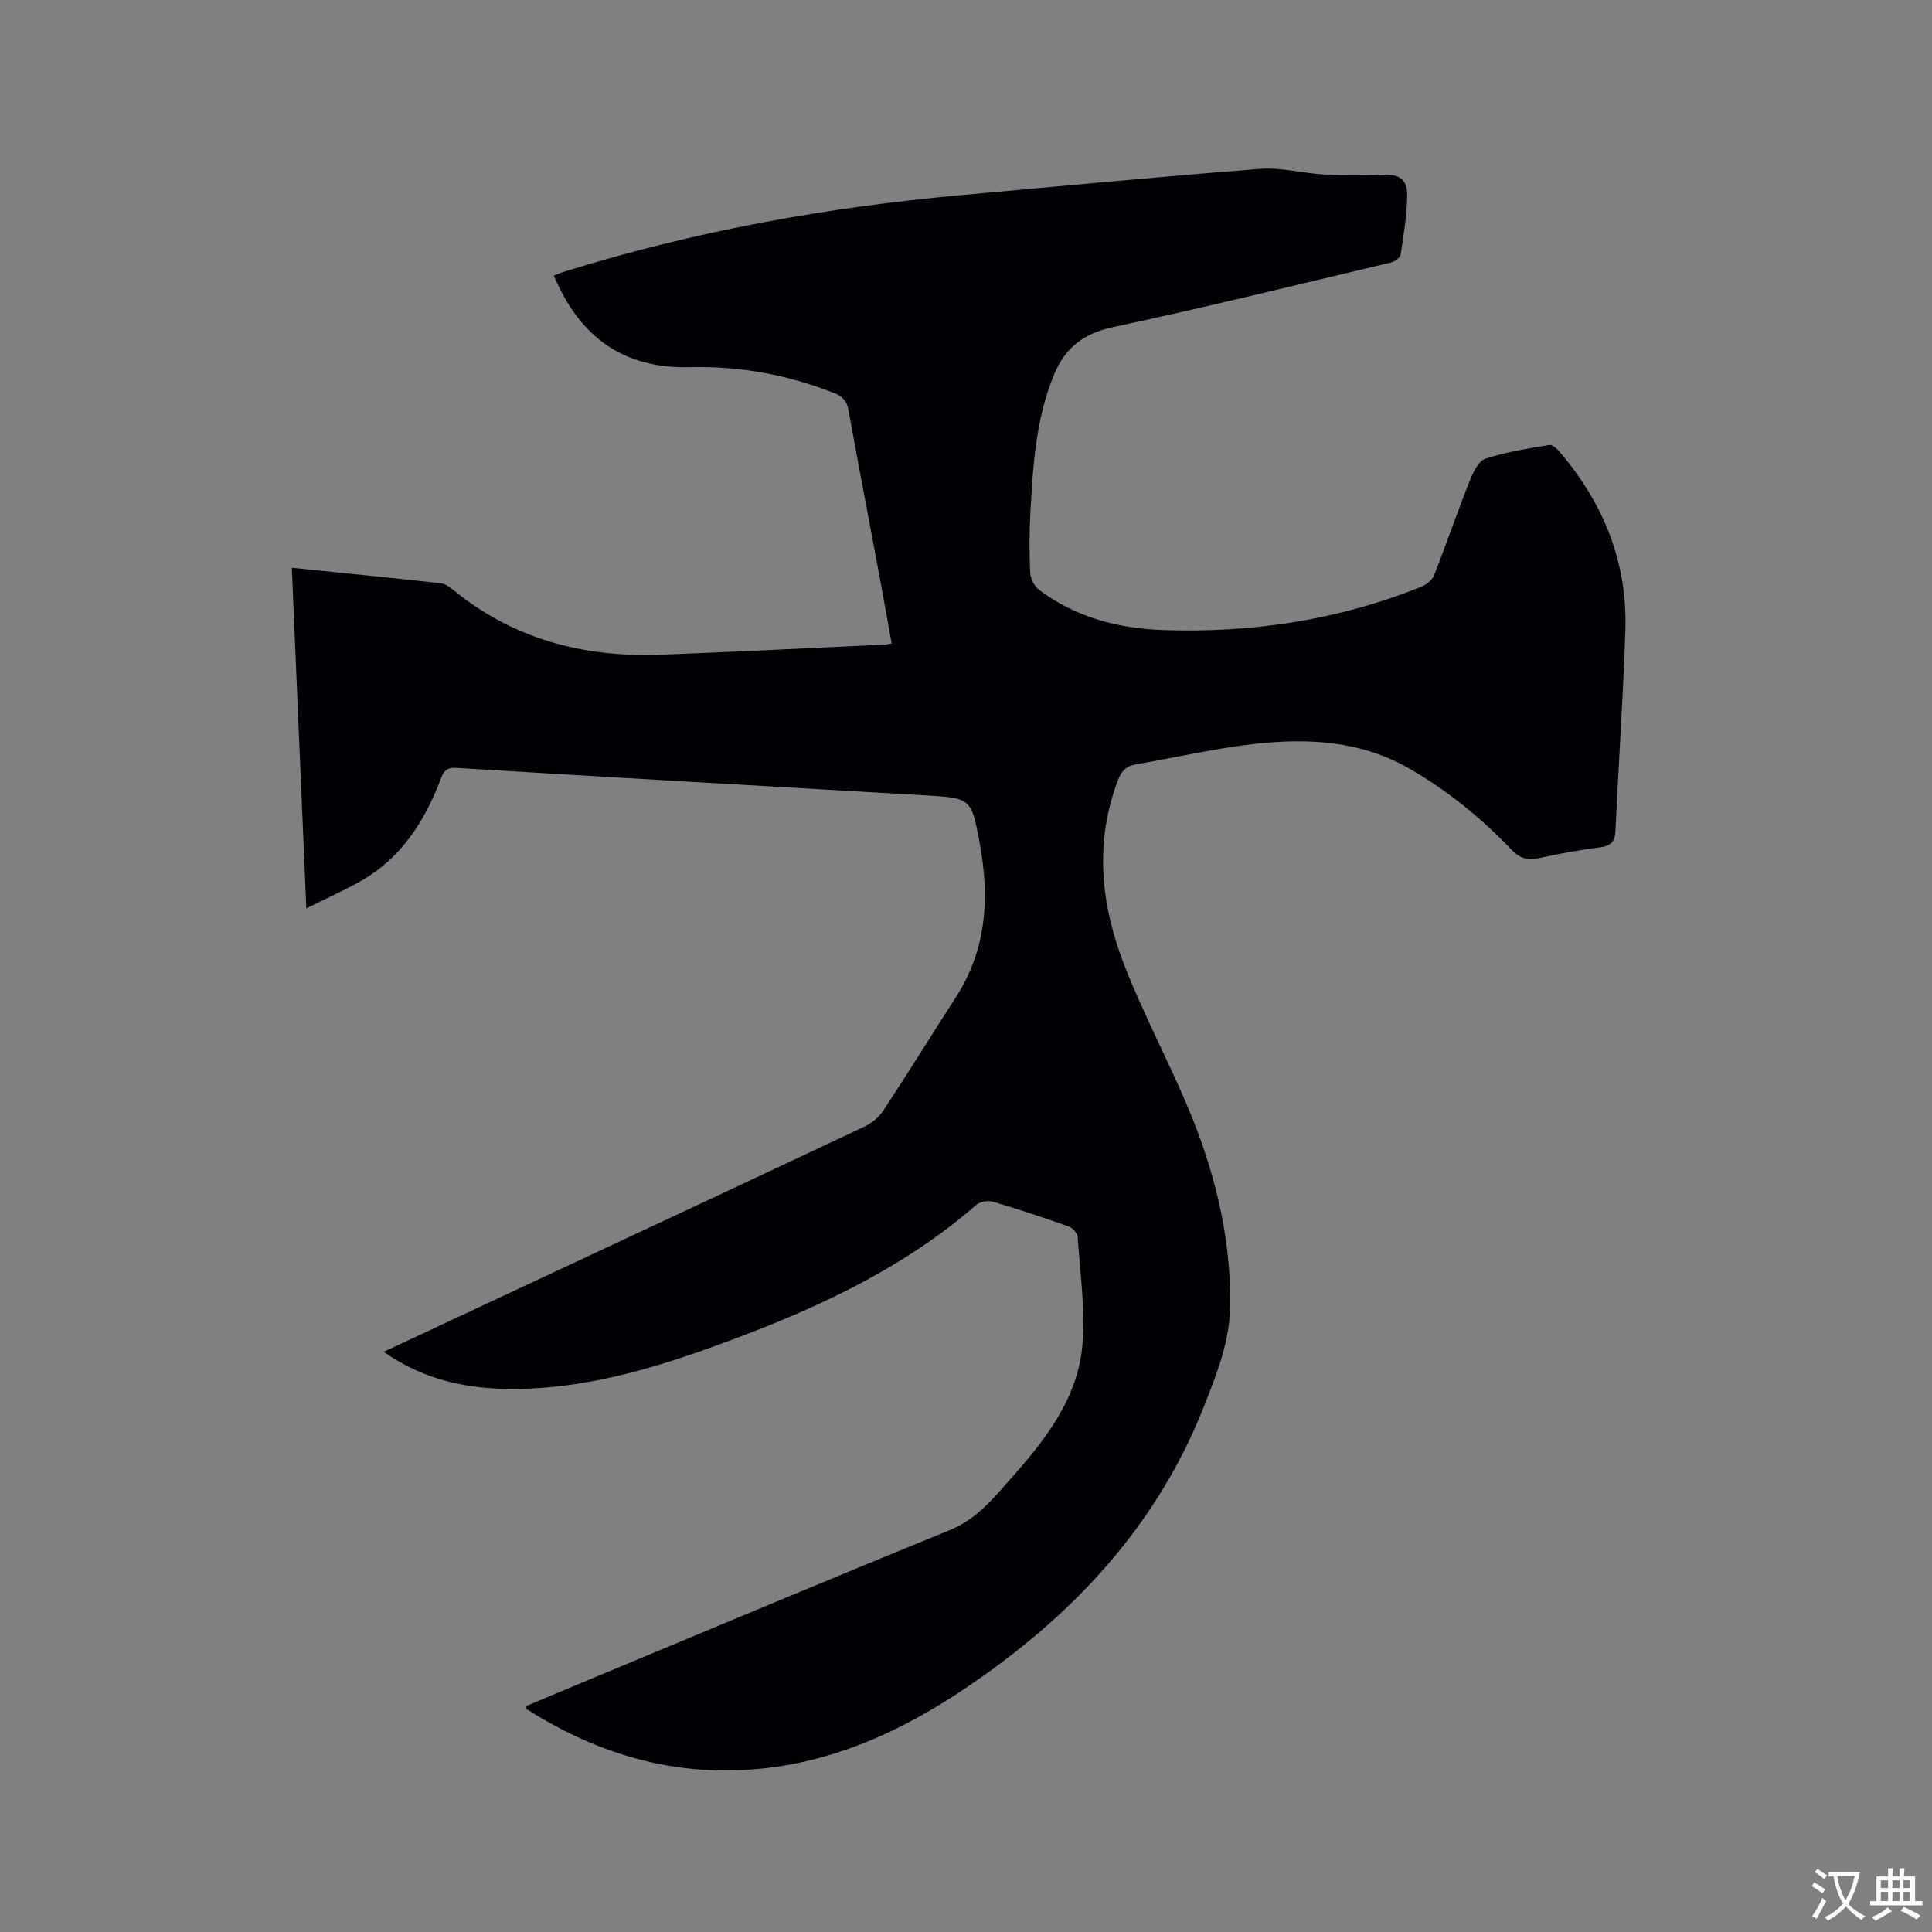 <svg enable-background="new 0 0 400 400" viewBox="0 0 400 400" xmlns="http://www.w3.org/2000/svg"><rect x="0" y="0" width="400" height="400" fill="#808080" stroke="none"/><path d="m108.92 353.22c4.75-1.99 9.59-4.03 14.43-6.04 24.44-10.17 48.83-20.42 73.34-30.41 5.54-2.26 9.01-6.6 12.69-10.75 7.09-7.99 13.79-16.53 14.72-27.57.63-7.4-.49-14.95-.99-22.42-.05-.76-1.09-1.83-1.89-2.12-5.19-1.83-10.42-3.57-15.7-5.13-1-.29-2.62.01-3.39.68-16.14 14.04-35.28 22.45-55.11 29.58-13 4.68-26.24 8.39-40.2 8.53-9.72.1-18.94-1.73-27.38-7.69 7.11-3.33 13.99-6.55 20.88-9.77 26.18-12.25 52.37-24.47 78.52-36.79 1.54-.72 3.09-1.94 4.01-3.34 5.13-7.78 10.02-15.72 15.07-23.55 6.39-9.9 6.98-20.67 4.92-31.84-1.73-9.33-1.76-9.36-11.28-9.92-32.37-1.89-64.74-3.7-97.11-5.69-2.51-.15-2.8 1.3-3.39 2.82-3.33 8.49-8.09 15.88-16.21 20.53-3.47 1.99-7.15 3.6-11.43 5.74-1.02-23.88-2-47.08-3-70.52 10.54 1.08 20.65 2.09 30.74 3.19.87.09 1.78.66 2.49 1.24 12.49 10.3 27.05 14.15 42.94 13.57 15.56-.57 31.12-1.39 46.68-2.1.31-.01.61-.1 1.34-.23-.92-5.07-1.81-10.12-2.75-15.15-2.06-11.04-4.2-22.06-6.18-33.11-.35-1.93-1.2-2.87-2.99-3.58-9.59-3.79-19.54-5.63-29.82-5.36-13.83.36-22.86-6.24-28.2-18.96.74-.28 1.47-.6 2.22-.83 26.81-8.36 54.28-13.32 82.21-15.84 20.58-1.86 41.15-3.83 61.75-5.42 4.35-.34 8.81.9 13.23 1.15 4 .22 8.03.23 12.03.05 3.47-.15 5.27.83 5.23 4.29-.05 4.1-.74 8.2-1.36 12.26-.1.65-1.23 1.44-2.01 1.63-19.16 4.55-38.28 9.26-57.53 13.38-6.1 1.3-9.91 4.28-12.19 9.78-3.77 9.08-4.38 18.72-4.91 28.36-.23 4.23-.25 8.49-.05 12.72.06 1.23.87 2.82 1.86 3.55 7.56 5.66 16.35 7.98 25.6 8.3 18.41.65 36.32-2.06 53.49-8.95 1.06-.43 2.27-1.38 2.67-2.39 2.55-6.47 4.8-13.05 7.36-19.51.7-1.76 1.83-4.15 3.3-4.63 4.25-1.41 8.77-2.09 13.22-2.84.63-.11 1.6.85 2.17 1.51 9.11 10.65 14.02 22.93 13.55 37.01-.46 13.77-1.42 27.53-2.04 41.3-.11 2.39-1 3.23-3.34 3.52-4.2.52-8.38 1.31-12.51 2.21-2.3.5-3.91.1-5.61-1.68-6.24-6.54-13.2-12.22-21.07-16.78-10.17-5.9-21.21-6.43-32.38-5.17-8.19.93-16.26 2.82-24.4 4.22-1.98.34-2.97 1.32-3.7 3.25-4.95 13.05-3.52 25.95 1.38 38.48 3.85 9.84 8.85 19.22 12.98 28.97 5.54 13.08 8.97 26.67 8.89 41.02-.04 7.62-2.8 14.54-5.52 21.39-9.89 24.95-27.47 43.47-49.42 58.23-12.27 8.25-25.39 14.46-40.24 16.36-18.35 2.35-35.05-2.27-50.49-12.1-.08-.04-.06-.19-.12-.64z" fill="#010105"/><g fill="#fafbfa"><path d="m377.9 391.2c-.2.3-.4.5-.6.8-.7-.6-1.4-1-2.2-1.5.2-.3.4-.5.5-.8.6.4 1.4.8 2.3 1.5zm-1.8 6.1c-.2-.2-.5-.4-.9-.6.4-.6.8-1.2 1.2-1.9s.7-1.3.9-1.9c.3.3.5.5.8.7-.7 1.3-1.4 2.6-2 3.7zm2.2-9c-.3.3-.5.5-.6.8-.6-.6-1.3-1.1-2-1.5.3-.3.5-.5.6-.7.6.5 1.3.9 2 1.4zm.3.2v-.9h2 4.5c-.3 1.3-.6 2.5-1 3.6s-.9 2.1-1.4 3c.4.5 1 1 1.6 1.4s1.2.8 1.9 1.1c-.3.2-.5.4-.8.8-.4-.3-1-.7-1.6-1.2s-1.2-1.1-1.6-1.6c-.5.6-1.1 1.1-1.7 1.6s-1.4.9-2.1 1.4c-.1-.3-.3-.5-.7-.8.6-.2 1.2-.5 1.9-1s1.4-1.1 2-1.8c-.5-.8-.9-1.6-1.2-2.5s-.6-2-.8-3.2c-.4.1-.7.1-1 .1zm2.5 2.7c.3 1 .7 1.7 1 2.2.3-.5.6-1.1 1-2s.6-1.9.9-3h-3.2-.4c.1.9.3 1.8.7 2.8z"/><path d="m396.5 388.5v1.5 3.6h1.5v.9c-.4 0-1 0-1.7 0h-7.9c-.5 0-.9 0-1.2 0v-.9h1.3v-3.5c0-.7 0-1.2 0-1.6h2.4c0-.8 0-1.4 0-1.7h1c0 .3-.1.8-.1 1.7h1.5c0-.8 0-1.4 0-1.7h1c0 .3-.1.9-.1 1.7zm-8.2 9.2c-.2-.3-.5-.5-.8-.8.8-.3 1.4-.6 1.9-.9s1-.7 1.4-1.1c.3.3.6.5.9.8-1.6 1-2.8 1.6-3.4 2zm2.6-6.8v-1.6h-1.5v1.6zm0 2.7v-1.9h-1.5v1.9zm2.4-2.7v-1.6h-1.5v1.6zm0 2.7v-1.9h-1.5v1.9zm.2 2 .7-.8c.4.2.9.5 1.6.8s1.3.7 1.8 1c-.3.3-.5.5-.8.8-.4-.3-1.5-1-3.3-1.8zm2-4.7v-1.6h-1.4v1.6zm0 2.7v-1.9h-1.4v1.9z"/></g></svg>